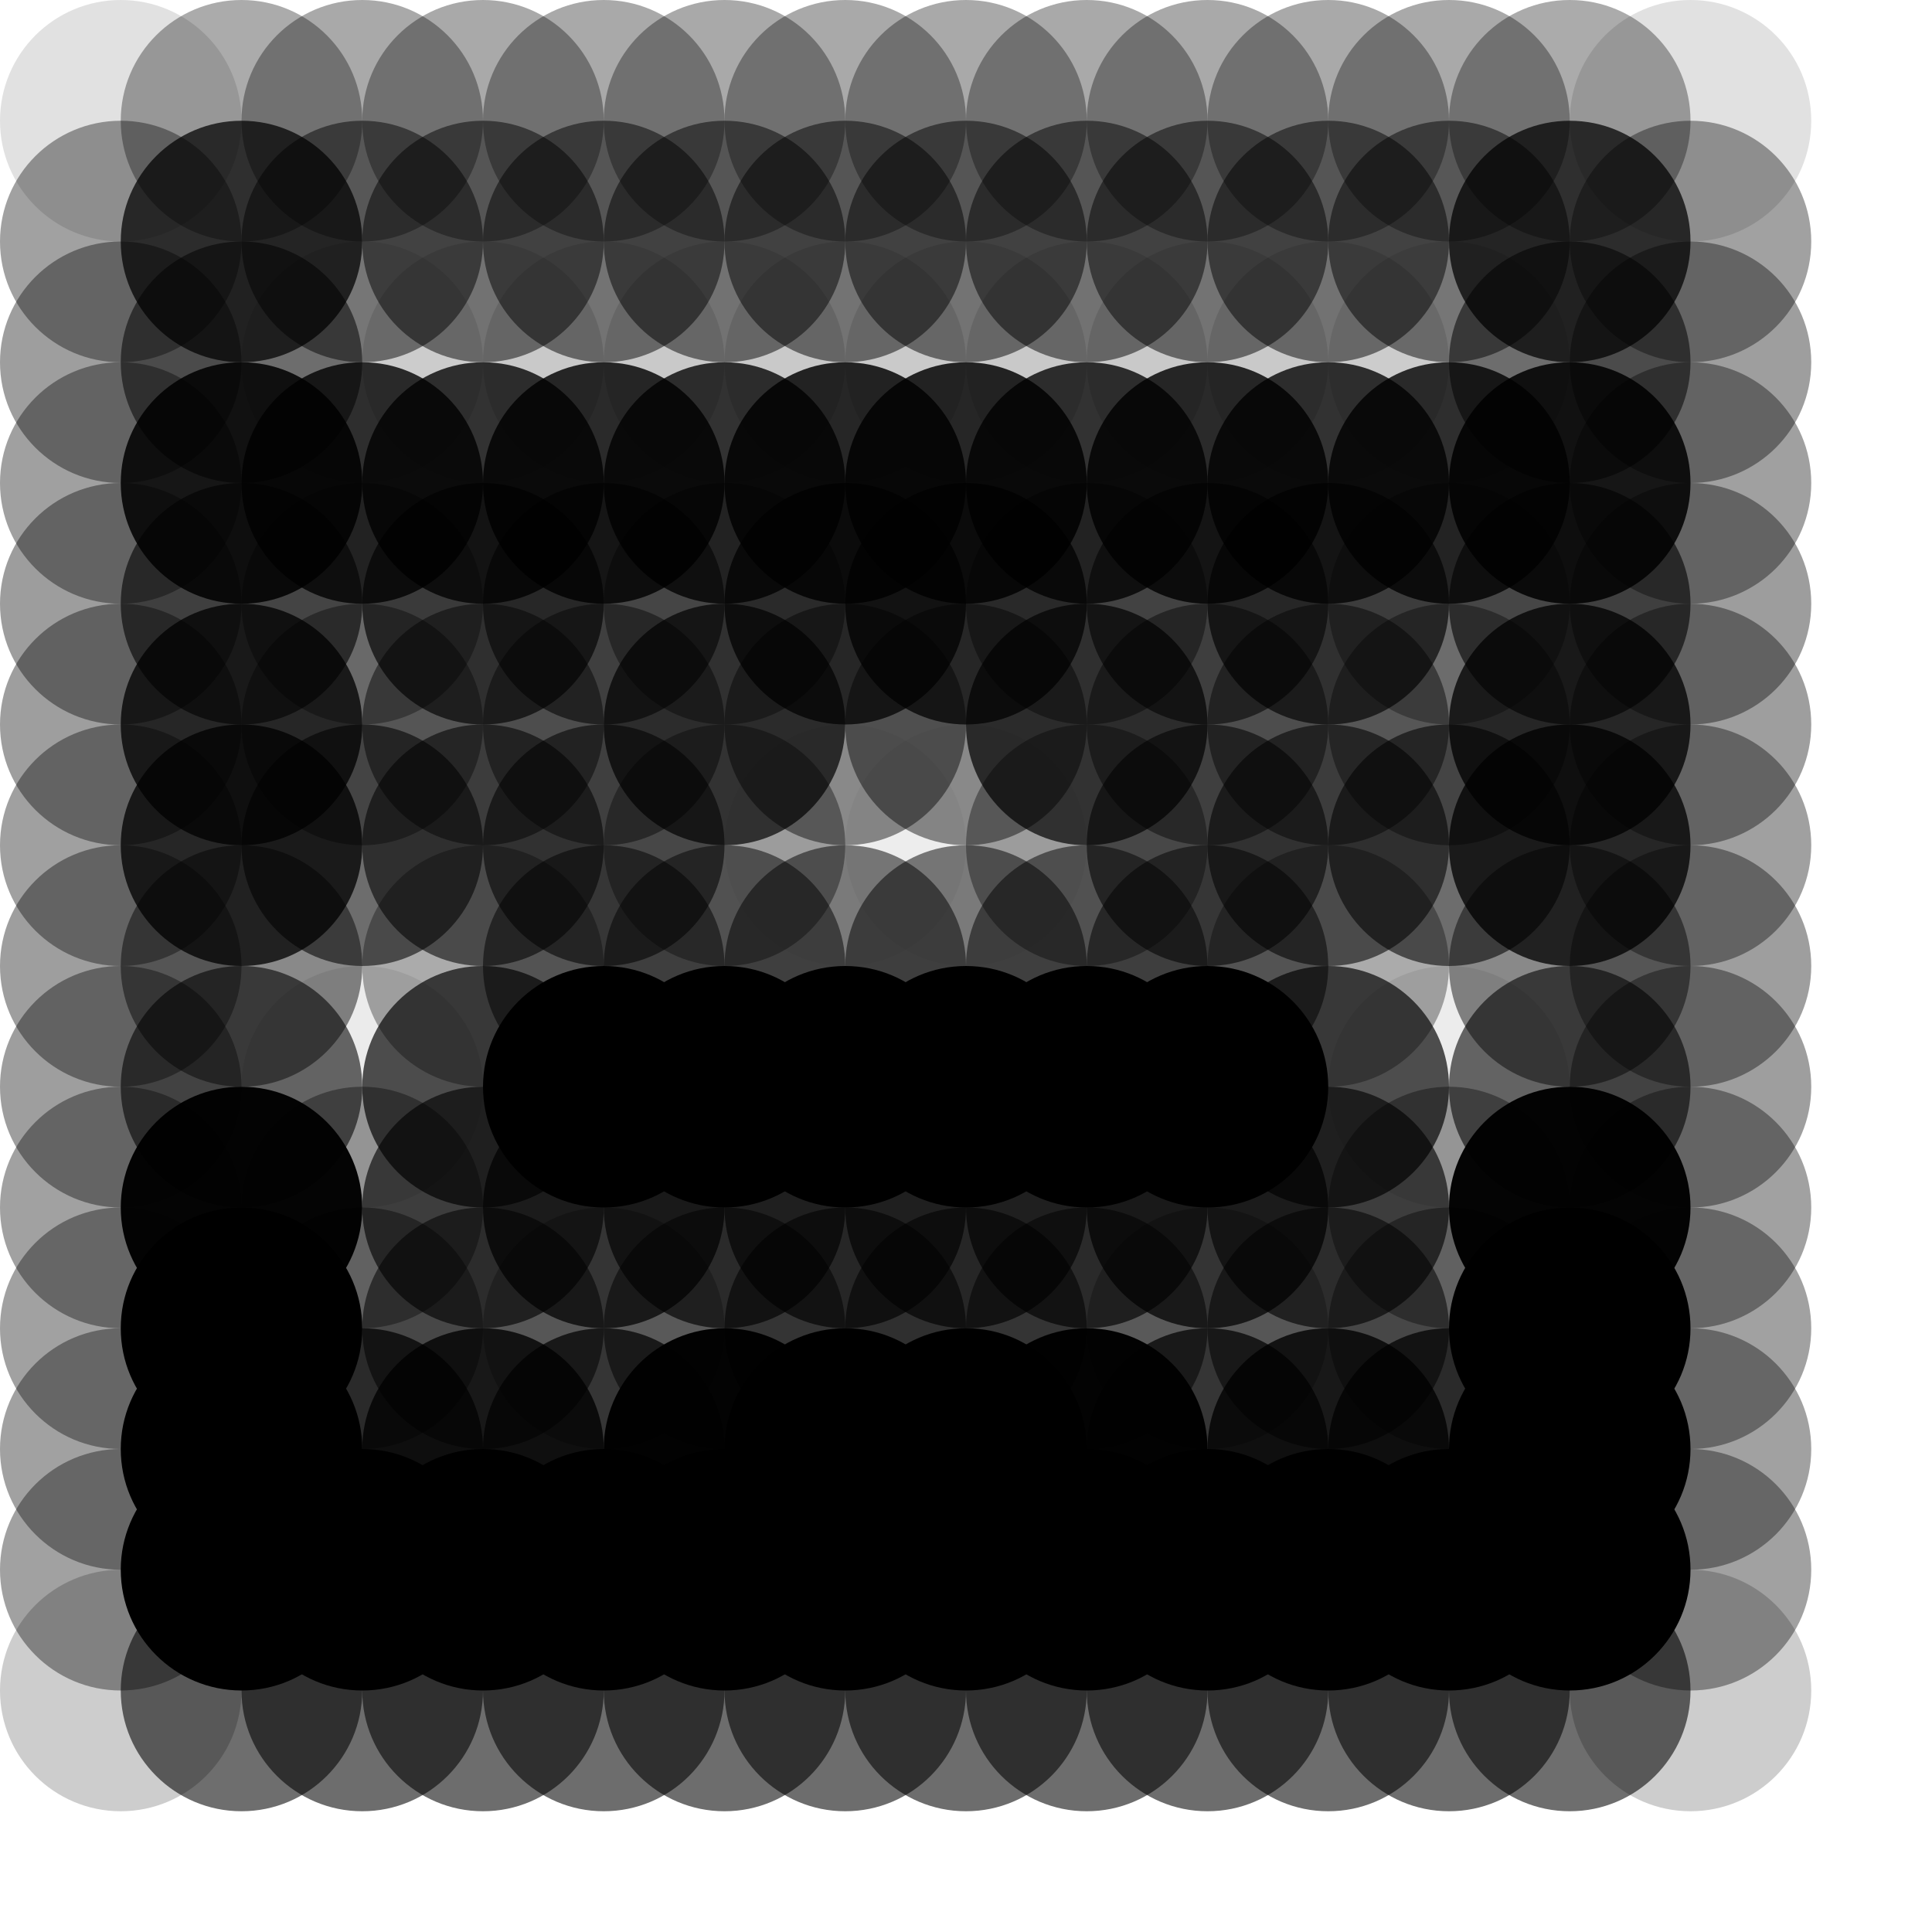 <?xml version="1.0" standalone="no"?>
<!DOCTYPE svg PUBLIC "-//W3C//DTD SVG 20010904//EN"
  "http://www.w3.org/TR/2001/REC-SVG-20010904/DTD/svg10.dtd">
<svg width="16" height="16">
  <circle cx="0" cy="0" r="1" fill="none"/>
  <circle cx="1" cy="0" r="1" fill="none"/>
  <circle cx="2" cy="0" r="1" fill="none"/>
  <circle cx="3" cy="0" r="1" fill="none"/>
  <circle cx="4" cy="0" r="1" fill="none"/>
  <circle cx="5" cy="0" r="1" fill="none"/>
  <circle cx="6" cy="0" r="1" fill="none"/>
  <circle cx="7" cy="0" r="1" fill="none"/>
  <circle cx="8" cy="0" r="1" fill="none"/>
  <circle cx="9" cy="0" r="1" fill="none"/>
  <circle cx="10" cy="0" r="1" fill="none"/>
  <circle cx="11" cy="0" r="1" fill="none"/>
  <circle cx="12" cy="0" r="1" fill="none"/>
  <circle cx="13" cy="0" r="1" fill="none"/>
  <circle cx="14" cy="0" r="1" fill="none"/>
  <circle cx="15" cy="0" r="1" fill="none"/>
  <circle cx="0" cy="1" r="1" fill="none"/>
  <circle cx="1" cy="1" r="1" fill="srgba(0,0,0,0.12)"/>
  <circle cx="2" cy="1" r="1" fill="srgba(0,0,0,0.332)"/>
  <circle cx="3" cy="1" r="1" fill="srgba(0,0,0,0.339)"/>
  <circle cx="4" cy="1" r="1" fill="srgba(0,0,0,0.339)"/>
  <circle cx="5" cy="1" r="1" fill="srgba(0,0,0,0.339)"/>
  <circle cx="6" cy="1" r="1" fill="srgba(0,0,0,0.339)"/>
  <circle cx="7" cy="1" r="1" fill="srgba(0,0,0,0.339)"/>
  <circle cx="8" cy="1" r="1" fill="srgba(0,0,0,0.339)"/>
  <circle cx="9" cy="1" r="1" fill="srgba(0,0,0,0.339)"/>
  <circle cx="10" cy="1" r="1" fill="srgba(0,0,0,0.339)"/>
  <circle cx="11" cy="1" r="1" fill="srgba(0,0,0,0.339)"/>
  <circle cx="12" cy="1" r="1" fill="srgba(0,0,0,0.339)"/>
  <circle cx="13" cy="1" r="1" fill="srgba(0,0,0,0.332)"/>
  <circle cx="14" cy="1" r="1" fill="srgba(0,0,0,0.12)"/>
  <circle cx="15" cy="1" r="1" fill="none"/>
  <circle cx="0" cy="2" r="1" fill="none"/>
  <circle cx="1" cy="2" r="1" fill="srgba(0,0,0,0.371)"/>
  <circle cx="2" cy="2" r="1" fill="srgba(0,0,0,0.724)"/>
  <circle cx="3" cy="2" r="1" fill="srgba(0,0,0,0.488)"/>
  <circle cx="4" cy="2" r="1" fill="srgba(0,0,0,0.496)"/>
  <circle cx="5" cy="2" r="1" fill="srgba(0,0,0,0.496)"/>
  <circle cx="6" cy="2" r="1" fill="srgba(0,0,0,0.496)"/>
  <circle cx="7" cy="2" r="1" fill="srgba(0,0,0,0.496)"/>
  <circle cx="8" cy="2" r="1" fill="srgba(0,0,0,0.496)"/>
  <circle cx="9" cy="2" r="1" fill="srgba(0,0,0,0.496)"/>
  <circle cx="10" cy="2" r="1" fill="srgba(0,0,0,0.496)"/>
  <circle cx="11" cy="2" r="1" fill="srgba(0,0,0,0.496)"/>
  <circle cx="12" cy="2" r="1" fill="srgba(0,0,0,0.488)"/>
  <circle cx="13" cy="2" r="1" fill="srgba(0,0,0,0.724)"/>
  <circle cx="14" cy="2" r="1" fill="srgba(0,0,0,0.371)"/>
  <circle cx="15" cy="2" r="1" fill="none"/>
  <circle cx="0" cy="3" r="1" fill="none"/>
  <circle cx="1" cy="3" r="1" fill="srgba(0,0,0,0.38)"/>
  <circle cx="2" cy="3" r="1" fill="srgba(0,0,0,0.526)"/>
  <circle cx="3" cy="3" r="1" fill="srgba(0,0,0,0.099)"/>
  <circle cx="4" cy="3" r="1" fill="srgba(0,0,0,0.114)"/>
  <circle cx="5" cy="3" r="1" fill="srgba(0,0,0,0.112)"/>
  <circle cx="6" cy="3" r="1" fill="srgba(0,0,0,0.114)"/>
  <circle cx="7" cy="3" r="1" fill="srgba(0,0,0,0.111)"/>
  <circle cx="8" cy="3" r="1" fill="srgba(0,0,0,0.111)"/>
  <circle cx="9" cy="3" r="1" fill="srgba(0,0,0,0.114)"/>
  <circle cx="10" cy="3" r="1" fill="srgba(0,0,0,0.112)"/>
  <circle cx="11" cy="3" r="1" fill="srgba(0,0,0,0.114)"/>
  <circle cx="12" cy="3" r="1" fill="srgba(0,0,0,0.099)"/>
  <circle cx="13" cy="3" r="1" fill="srgba(0,0,0,0.526)"/>
  <circle cx="14" cy="3" r="1" fill="srgba(0,0,0,0.38)"/>
  <circle cx="15" cy="3" r="1" fill="none"/>
  <circle cx="0" cy="4" r="1" fill="none"/>
  <circle cx="1" cy="4" r="1" fill="srgba(0,0,0,0.374)"/>
  <circle cx="2" cy="4" r="1" fill="srgba(0,0,0,0.863)"/>
  <circle cx="3" cy="4" r="1" fill="srgba(0,0,0,0.8)"/>
  <circle cx="4" cy="4" r="1" fill="srgba(0,0,0,0.779)"/>
  <circle cx="5" cy="4" r="1" fill="srgba(0,0,0,0.816)"/>
  <circle cx="6" cy="4" r="1" fill="srgba(0,0,0,0.779)"/>
  <circle cx="7" cy="4" r="1" fill="srgba(0,0,0,0.831)"/>
  <circle cx="8" cy="4" r="1" fill="srgba(0,0,0,0.831)"/>
  <circle cx="9" cy="4" r="1" fill="srgba(0,0,0,0.78)"/>
  <circle cx="10" cy="4" r="1" fill="srgba(0,0,0,0.816)"/>
  <circle cx="11" cy="4" r="1" fill="srgba(0,0,0,0.78)"/>
  <circle cx="12" cy="4" r="1" fill="srgba(0,0,0,0.798)"/>
  <circle cx="13" cy="4" r="1" fill="srgba(0,0,0,0.863)"/>
  <circle cx="14" cy="4" r="1" fill="srgba(0,0,0,0.374)"/>
  <circle cx="15" cy="4" r="1" fill="none"/>
  <circle cx="0" cy="5" r="1" fill="none"/>
  <circle cx="1" cy="5" r="1" fill="srgba(0,0,0,0.385)"/>
  <circle cx="2" cy="5" r="1" fill="srgba(0,0,0,0.595)"/>
  <circle cx="3" cy="5" r="1" fill="srgba(0,0,0,0.336)"/>
  <circle cx="4" cy="5" r="1" fill="srgba(0,0,0,0.653)"/>
  <circle cx="5" cy="5" r="1" fill="srgba(0,0,0,0.562)"/>
  <circle cx="6" cy="5" r="1" fill="srgba(0,0,0,0.389)"/>
  <circle cx="7" cy="5" r="1" fill="srgba(0,0,0,0.734)"/>
  <circle cx="8" cy="5" r="1" fill="srgba(0,0,0,0.734)"/>
  <circle cx="9" cy="5" r="1" fill="srgba(0,0,0,0.396)"/>
  <circle cx="10" cy="5" r="1" fill="srgba(0,0,0,0.569)"/>
  <circle cx="11" cy="5" r="1" fill="srgba(0,0,0,0.651)"/>
  <circle cx="12" cy="5" r="1" fill="srgba(0,0,0,0.323)"/>
  <circle cx="13" cy="5" r="1" fill="srgba(0,0,0,0.595)"/>
  <circle cx="14" cy="5" r="1" fill="srgba(0,0,0,0.385)"/>
  <circle cx="15" cy="5" r="1" fill="none"/>
  <circle cx="0" cy="6" r="1" fill="none"/>
  <circle cx="1" cy="6" r="1" fill="srgba(0,0,0,0.38)"/>
  <circle cx="2" cy="6" r="1" fill="srgba(0,0,0,0.759)"/>
  <circle cx="3" cy="6" r="1" fill="srgba(0,0,0,0.377)"/>
  <circle cx="4" cy="6" r="1" fill="srgba(0,0,0,0.461)"/>
  <circle cx="5" cy="6" r="1" fill="srgba(0,0,0,0.436)"/>
  <circle cx="6" cy="6" r="1" fill="srgba(0,0,0,0.694)"/>
  <circle cx="7" cy="6" r="1" fill="srgba(0,0,0,0.443)"/>
  <circle cx="8" cy="6" r="1" fill="srgba(0,0,0,0.443)"/>
  <circle cx="9" cy="6" r="1" fill="srgba(0,0,0,0.694)"/>
  <circle cx="10" cy="6" r="1" fill="srgba(0,0,0,0.438)"/>
  <circle cx="11" cy="6" r="1" fill="srgba(0,0,0,0.46)"/>
  <circle cx="12" cy="6" r="1" fill="srgba(0,0,0,0.376)"/>
  <circle cx="13" cy="6" r="1" fill="srgba(0,0,0,0.759)"/>
  <circle cx="14" cy="6" r="1" fill="srgba(0,0,0,0.38)"/>
  <circle cx="15" cy="6" r="1" fill="none"/>
  <circle cx="0" cy="7" r="1" fill="none"/>
  <circle cx="1" cy="7" r="1" fill="srgba(0,0,0,0.374)"/>
  <circle cx="2" cy="7" r="1" fill="srgba(0,0,0,0.76)"/>
  <circle cx="3" cy="7" r="1" fill="srgba(0,0,0,0.571)"/>
  <circle cx="4" cy="7" r="1" fill="srgba(0,0,0,0.566)"/>
  <circle cx="5" cy="7" r="1" fill="srgba(0,0,0,0.559)"/>
  <circle cx="6" cy="7" r="1" fill="srgba(0,0,0,0.365)"/>
  <circle cx="7" cy="7" r="1" fill="srgba(0,0,0,0.036)"/>
  <circle cx="8" cy="7" r="1" fill="srgba(0,0,0,0.036)"/>
  <circle cx="9" cy="7" r="1" fill="srgba(0,0,0,0.365)"/>
  <circle cx="10" cy="7" r="1" fill="srgba(0,0,0,0.559)"/>
  <circle cx="11" cy="7" r="1" fill="srgba(0,0,0,0.566)"/>
  <circle cx="12" cy="7" r="1" fill="srgba(0,0,0,0.571)"/>
  <circle cx="13" cy="7" r="1" fill="srgba(0,0,0,0.76)"/>
  <circle cx="14" cy="7" r="1" fill="srgba(0,0,0,0.374)"/>
  <circle cx="15" cy="7" r="1" fill="none"/>
  <circle cx="0" cy="8" r="1" fill="none"/>
  <circle cx="1" cy="8" r="1" fill="srgba(0,0,0,0.381)"/>
  <circle cx="2" cy="8" r="1" fill="srgba(0,0,0,0.464)"/>
  <circle cx="3" cy="8" r="1" fill="none"/>
  <circle cx="4" cy="8" r="1" fill="srgba(0,0,0,0.332)"/>
  <circle cx="5" cy="8" r="1" fill="srgba(0,0,0,0.512)"/>
  <circle cx="6" cy="8" r="1" fill="srgba(0,0,0,0.497)"/>
  <circle cx="7" cy="8" r="1" fill="srgba(0,0,0,0.507)"/>
  <circle cx="8" cy="8" r="1" fill="srgba(0,0,0,0.507)"/>
  <circle cx="9" cy="8" r="1" fill="srgba(0,0,0,0.497)"/>
  <circle cx="10" cy="8" r="1" fill="srgba(0,0,0,0.512)"/>
  <circle cx="11" cy="8" r="1" fill="srgba(0,0,0,0.332)"/>
  <circle cx="12" cy="8" r="1" fill="none"/>
  <circle cx="13" cy="8" r="1" fill="srgba(0,0,0,0.464)"/>
  <circle cx="14" cy="8" r="1" fill="srgba(0,0,0,0.381)"/>
  <circle cx="15" cy="8" r="1" fill="none"/>
  <circle cx="0" cy="9" r="1" fill="none"/>
  <circle cx="1" cy="9" r="1" fill="srgba(0,0,0,0.379)"/>
  <circle cx="2" cy="9" r="1" fill="srgba(0,0,0,0.581)"/>
  <circle cx="3" cy="9" r="1" fill="srgba(0,0,0,0.079)"/>
  <circle cx="4" cy="9" r="1" fill="srgba(0,0,0,0.672)"/>
  <circle cx="5" cy="9" r="1" fill="black"/>
  <circle cx="6" cy="9" r="1" fill="black"/>
  <circle cx="7" cy="9" r="1" fill="black"/>
  <circle cx="8" cy="9" r="1" fill="black"/>
  <circle cx="9" cy="9" r="1" fill="black"/>
  <circle cx="10" cy="9" r="1" fill="black"/>
  <circle cx="11" cy="9" r="1" fill="srgba(0,0,0,0.672)"/>
  <circle cx="12" cy="9" r="1" fill="srgba(0,0,0,0.077)"/>
  <circle cx="13" cy="9" r="1" fill="srgba(0,0,0,0.58)"/>
  <circle cx="14" cy="9" r="1" fill="srgba(0,0,0,0.379)"/>
  <circle cx="15" cy="9" r="1" fill="none"/>
  <circle cx="0" cy="10" r="1" fill="none"/>
  <circle cx="1" cy="10" r="1" fill="srgba(0,0,0,0.371)"/>
  <circle cx="2" cy="10" r="1" fill="srgba(0,0,0,0.972)"/>
  <circle cx="3" cy="10" r="1" fill="srgba(0,0,0,0.37)"/>
  <circle cx="4" cy="10" r="1" fill="srgba(0,0,0,0.622)"/>
  <circle cx="5" cy="10" r="1" fill="srgba(0,0,0,0.72)"/>
  <circle cx="6" cy="10" r="1" fill="srgba(0,0,0,0.65)"/>
  <circle cx="7" cy="10" r="1" fill="srgba(0,0,0,0.652)"/>
  <circle cx="8" cy="10" r="1" fill="srgba(0,0,0,0.652)"/>
  <circle cx="9" cy="10" r="1" fill="srgba(0,0,0,0.65)"/>
  <circle cx="10" cy="10" r="1" fill="srgba(0,0,0,0.72)"/>
  <circle cx="11" cy="10" r="1" fill="srgba(0,0,0,0.622)"/>
  <circle cx="12" cy="10" r="1" fill="srgba(0,0,0,0.369)"/>
  <circle cx="13" cy="10" r="1" fill="srgba(0,0,0,0.971)"/>
  <circle cx="14" cy="10" r="1" fill="srgba(0,0,0,0.371)"/>
  <circle cx="15" cy="10" r="1" fill="none"/>
  <circle cx="0" cy="11" r="1" fill="none"/>
  <circle cx="1" cy="11" r="1" fill="srgba(0,0,0,0.37)"/>
  <circle cx="2" cy="11" r="1" fill="srgba(0,0,0,0.998)"/>
  <circle cx="3" cy="11" r="1" fill="srgba(0,0,0,0.397)"/>
  <circle cx="4" cy="11" r="1" fill="srgba(0,0,0,0.54)"/>
  <circle cx="5" cy="11" r="1" fill="srgba(0,0,0,0.265)"/>
  <circle cx="6" cy="11" r="1" fill="srgba(0,0,0,0.524)"/>
  <circle cx="7" cy="11" r="1" fill="srgba(0,0,0,0.567)"/>
  <circle cx="8" cy="11" r="1" fill="srgba(0,0,0,0.567)"/>
  <circle cx="9" cy="11" r="1" fill="srgba(0,0,0,0.524)"/>
  <circle cx="10" cy="11" r="1" fill="srgba(0,0,0,0.265)"/>
  <circle cx="11" cy="11" r="1" fill="srgba(0,0,0,0.54)"/>
  <circle cx="12" cy="11" r="1" fill="srgba(0,0,0,0.397)"/>
  <circle cx="13" cy="11" r="1" fill="srgba(0,0,0,0.998)"/>
  <circle cx="14" cy="11" r="1" fill="srgba(0,0,0,0.37)"/>
  <circle cx="15" cy="11" r="1" fill="none"/>
  <circle cx="0" cy="12" r="1" fill="none"/>
  <circle cx="1" cy="12" r="1" fill="srgba(0,0,0,0.37)"/>
  <circle cx="2" cy="12" r="1" fill="srgba(0,0,0,0.999)"/>
  <circle cx="3" cy="12" r="1" fill="srgba(0,0,0,0.73)"/>
  <circle cx="4" cy="12" r="1" fill="srgba(0,0,0,0.791)"/>
  <circle cx="5" cy="12" r="1" fill="srgba(0,0,0,0.716)"/>
  <circle cx="6" cy="12" r="1" fill="srgba(0,0,0,0.974)"/>
  <circle cx="7" cy="12" r="1" fill="black"/>
  <circle cx="8" cy="12" r="1" fill="black"/>
  <circle cx="9" cy="12" r="1" fill="srgba(0,0,0,0.974)"/>
  <circle cx="10" cy="12" r="1" fill="srgba(0,0,0,0.716)"/>
  <circle cx="11" cy="12" r="1" fill="srgba(0,0,0,0.791)"/>
  <circle cx="12" cy="12" r="1" fill="srgba(0,0,0,0.73)"/>
  <circle cx="13" cy="12" r="1" fill="srgba(0,0,0,0.999)"/>
  <circle cx="14" cy="12" r="1" fill="srgba(0,0,0,0.37)"/>
  <circle cx="15" cy="12" r="1" fill="none"/>
  <circle cx="0" cy="13" r="1" fill="none"/>
  <circle cx="1" cy="13" r="1" fill="srgba(0,0,0,0.37)"/>
  <circle cx="2" cy="13" r="1" fill="srgba(0,0,0,0.999)"/>
  <circle cx="3" cy="13" r="1" fill="black"/>
  <circle cx="4" cy="13" r="1" fill="black"/>
  <circle cx="5" cy="13" r="1" fill="black"/>
  <circle cx="6" cy="13" r="1" fill="black"/>
  <circle cx="7" cy="13" r="1" fill="black"/>
  <circle cx="8" cy="13" r="1" fill="black"/>
  <circle cx="9" cy="13" r="1" fill="black"/>
  <circle cx="10" cy="13" r="1" fill="black"/>
  <circle cx="11" cy="13" r="1" fill="black"/>
  <circle cx="12" cy="13" r="1" fill="black"/>
  <circle cx="13" cy="13" r="1" fill="srgba(0,0,0,0.999)"/>
  <circle cx="14" cy="13" r="1" fill="srgba(0,0,0,0.37)"/>
  <circle cx="15" cy="13" r="1" fill="none"/>
  <circle cx="0" cy="14" r="1" fill="none"/>
  <circle cx="1" cy="14" r="1" fill="srgba(0,0,0,0.197)"/>
  <circle cx="2" cy="14" r="1" fill="srgba(0,0,0,0.568)"/>
  <circle cx="3" cy="14" r="1" fill="srgba(0,0,0,0.573)"/>
  <circle cx="4" cy="14" r="1" fill="srgba(0,0,0,0.573)"/>
  <circle cx="5" cy="14" r="1" fill="srgba(0,0,0,0.573)"/>
  <circle cx="6" cy="14" r="1" fill="srgba(0,0,0,0.573)"/>
  <circle cx="7" cy="14" r="1" fill="srgba(0,0,0,0.573)"/>
  <circle cx="8" cy="14" r="1" fill="srgba(0,0,0,0.573)"/>
  <circle cx="9" cy="14" r="1" fill="srgba(0,0,0,0.573)"/>
  <circle cx="10" cy="14" r="1" fill="srgba(0,0,0,0.573)"/>
  <circle cx="11" cy="14" r="1" fill="srgba(0,0,0,0.573)"/>
  <circle cx="12" cy="14" r="1" fill="srgba(0,0,0,0.573)"/>
  <circle cx="13" cy="14" r="1" fill="srgba(0,0,0,0.568)"/>
  <circle cx="14" cy="14" r="1" fill="srgba(0,0,0,0.197)"/>
  <circle cx="15" cy="14" r="1" fill="none"/>
  <circle cx="0" cy="15" r="1" fill="none"/>
  <circle cx="1" cy="15" r="1" fill="none"/>
  <circle cx="2" cy="15" r="1" fill="none"/>
  <circle cx="3" cy="15" r="1" fill="none"/>
  <circle cx="4" cy="15" r="1" fill="none"/>
  <circle cx="5" cy="15" r="1" fill="none"/>
  <circle cx="6" cy="15" r="1" fill="none"/>
  <circle cx="7" cy="15" r="1" fill="none"/>
  <circle cx="8" cy="15" r="1" fill="none"/>
  <circle cx="9" cy="15" r="1" fill="none"/>
  <circle cx="10" cy="15" r="1" fill="none"/>
  <circle cx="11" cy="15" r="1" fill="none"/>
  <circle cx="12" cy="15" r="1" fill="none"/>
  <circle cx="13" cy="15" r="1" fill="none"/>
  <circle cx="14" cy="15" r="1" fill="none"/>
  <circle cx="15" cy="15" r="1" fill="none"/>
</svg>
